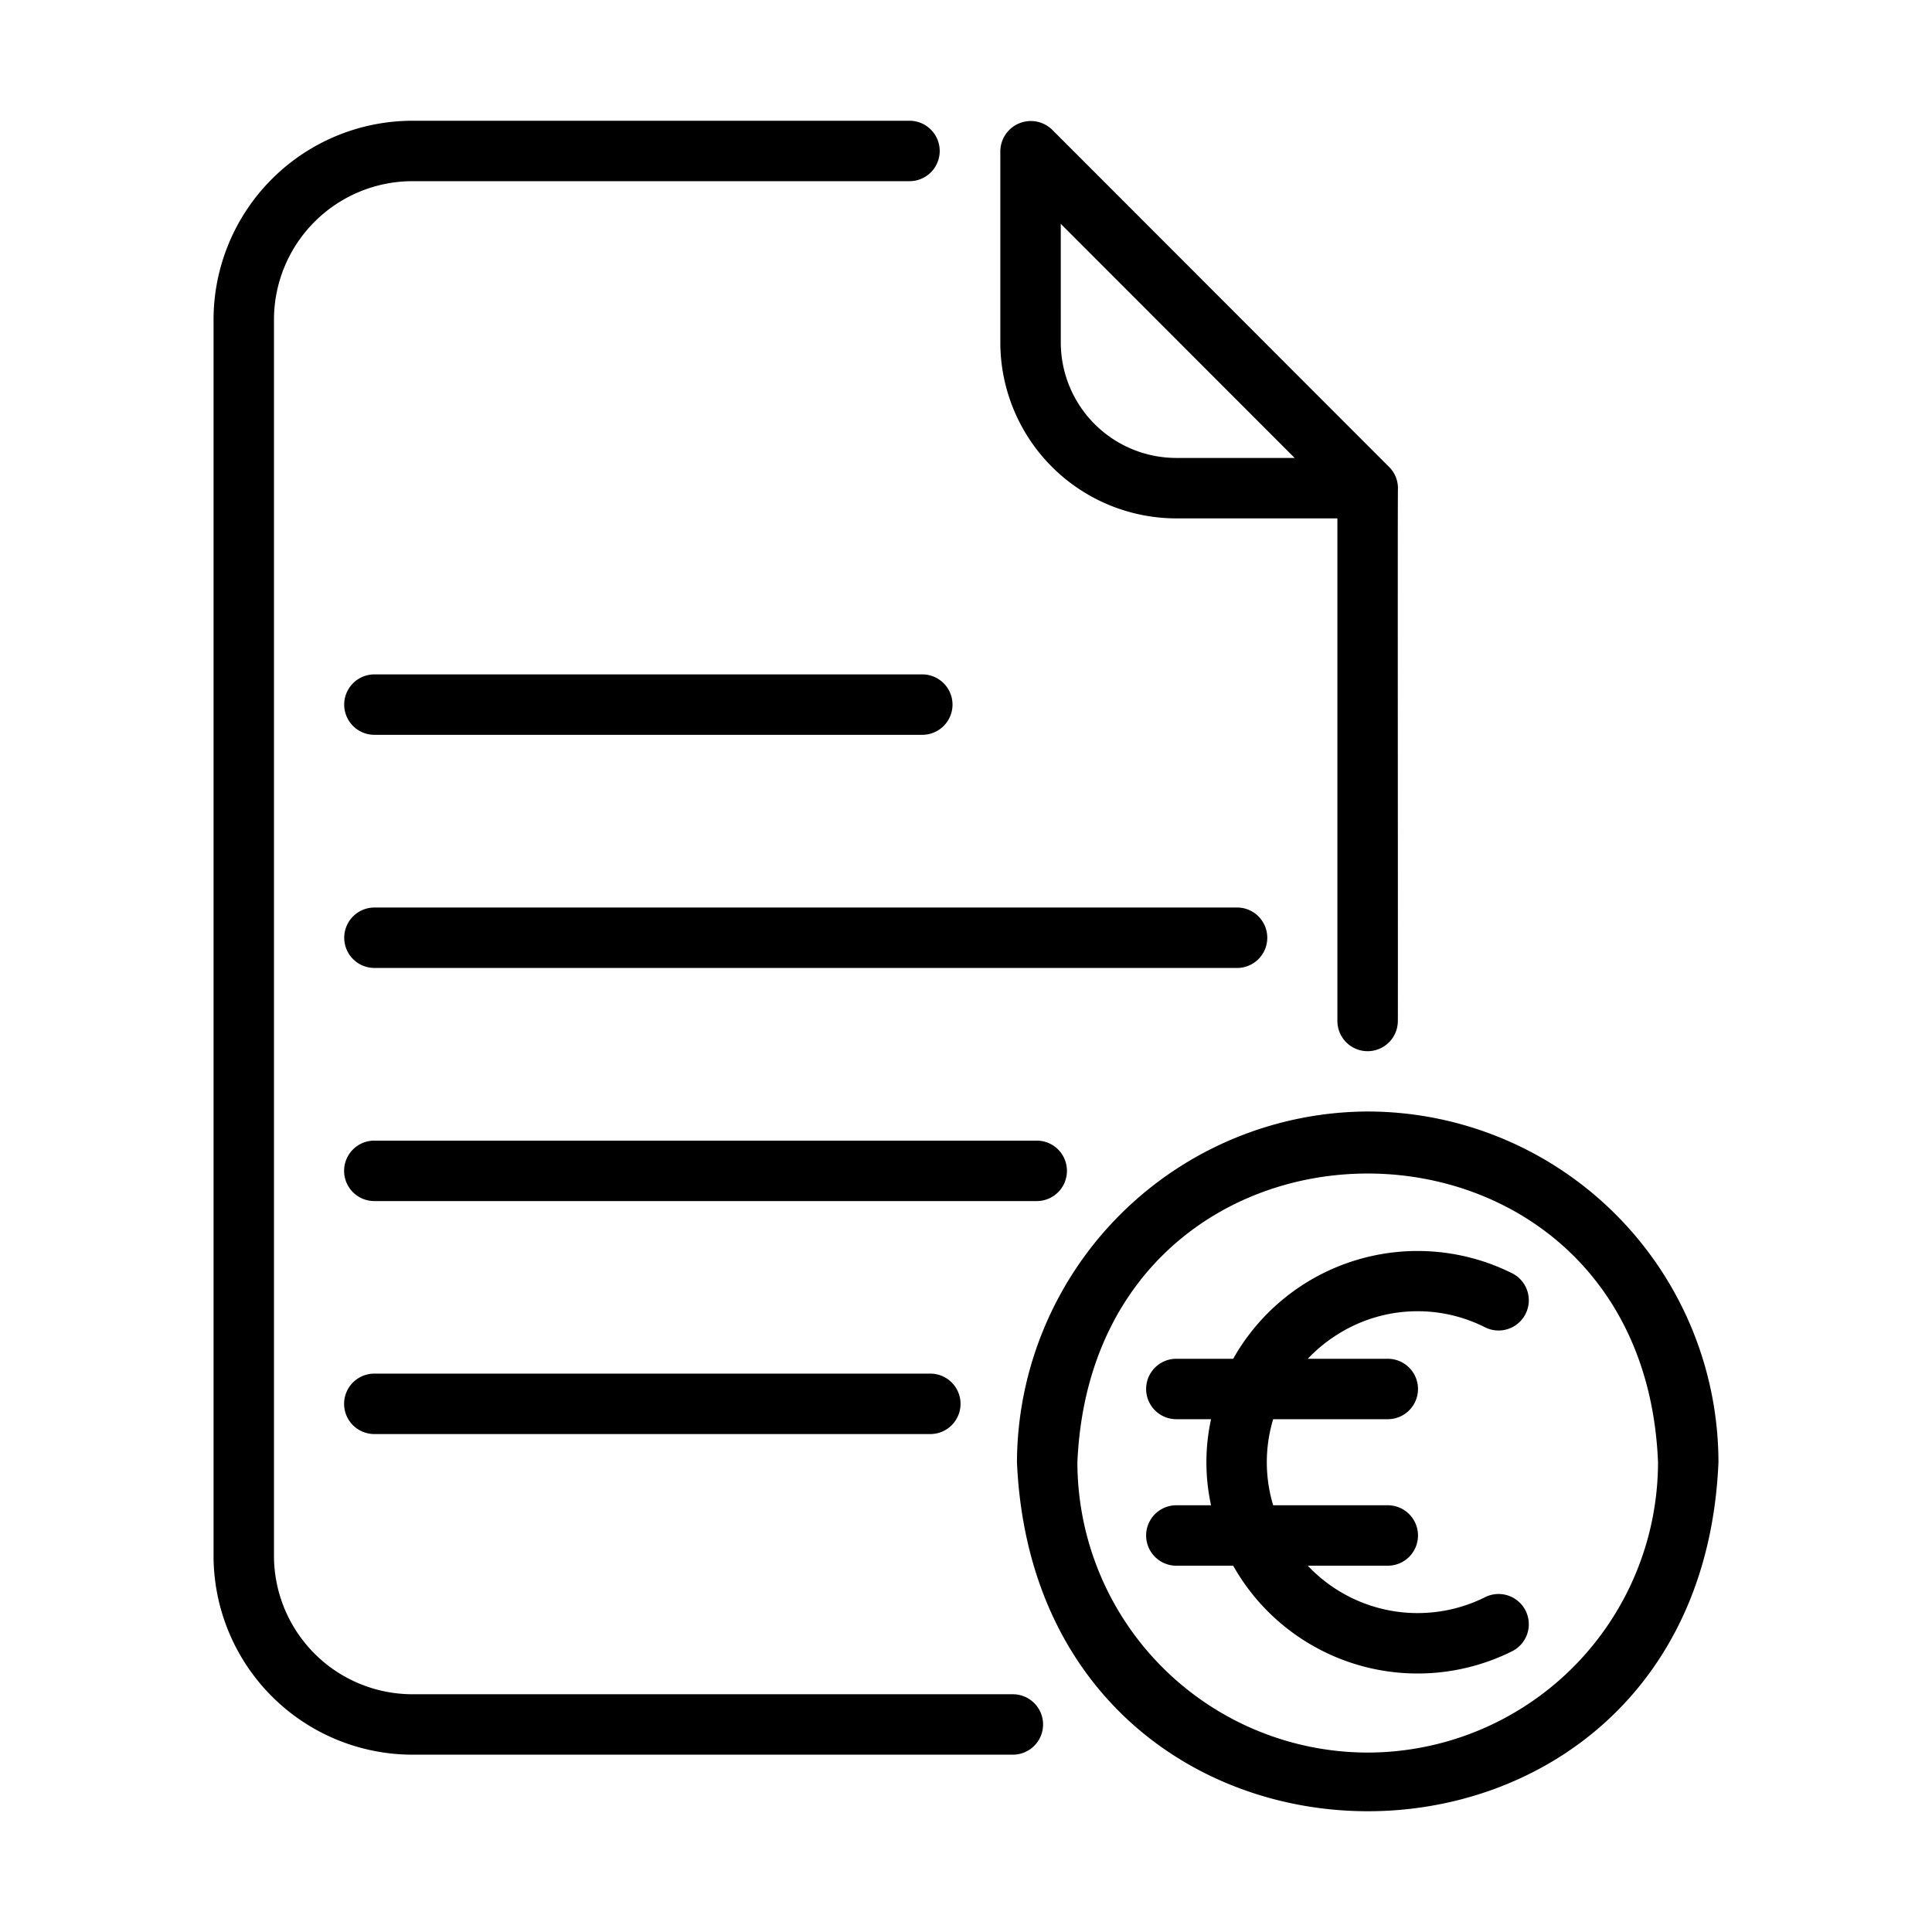 <svg xmlns="http://www.w3.org/2000/svg" id="line" viewBox="0 0 64 64"><path d="m33.552 56.124h-19.891a4.59 4.59 0 0 1 -4.585-4.585v-40.952a4.59 4.59 0 0 1 4.585-4.585h16.467a1.001 1.001 0 0 0 -0-2.002h-16.467a6.595 6.595 0 0 0 -6.587 6.587v40.952a6.595 6.595 0 0 0 6.587 6.587h19.891a1.001 1.001 0 0 0 0-2.002z"></path><path d="m38.964 17.172h5.339v16.649a1.001 1.001 0 0 0 2.002-0c.008-.008-.011-17.642.004-17.65a.993.993 0 0 0 -.312-.721l-11.146-11.156a1.011 1.011 0 0 0 -1.714.708v6.343a5.834 5.834 0 0 0 5.827 5.827zm-3.825-9.757 7.748 7.755h-3.922a3.829 3.829 0 0 1 -3.825-3.825z"></path><path d="m12.403 22.34a1.001 1.001 0 0 0 0 2.002h18.149a1.001 1.001 0 0 0 -0-2.002z"></path><path d="m41.98 31.064a1 1 0 0 0 -1.001-1.001h-28.575a1.001 1.001 0 1 0 0 2.002h28.575a1 1 0 0 0 1.001-1.001z"></path><path d="m35.344 38.786a1 1 0 0 0 -1.001-1.001h-21.943a1.001 1.001 0 0 0 0 2.002h21.943a1 1 0 0 0 1.001-1.001z"></path><path d="m12.4 45.503a1.001 1.001 0 0 0 0 2.002h18.418a1.001 1.001 0 0 0 -0-2.002z"></path><path d="m45.307 36.82a11.667 11.667 0 0 0 -11.619 11.618c.687 15.433 22.593 15.398 23.238-0a11.632 11.632 0 0 0 -11.618-11.618zm0 21.236a9.628 9.628 0 0 1 -9.617-9.617c.561-12.787 18.725-12.718 19.234 0a9.628 9.628 0 0 1 -9.616 9.617z"></path><path d="m49.195 43.969a1.001 1.001 0 0 0 .895-1.791 7.012 7.012 0 0 0 -9.239 2.833h-1.883a1.001 1.001 0 0 0 0 2.002h1.15a6.654 6.654 0 0 0 0 2.851h-1.15a1.001 1.001 0 0 0 0 2.002h1.883a7.012 7.012 0 0 0 9.239 2.834 1.001 1.001 0 0 0 -.895-1.791 5.003 5.003 0 0 1 -5.873-1.043l2.65 0a1.001 1.001 0 0 0 0-2.002h-3.797a4.943 4.943 0 0 1 -0-2.851h3.797a1.001 1.001 0 0 0 -0-2.002h-2.65a5.042 5.042 0 0 1 1.012-.823 4.958 4.958 0 0 1 4.861-.219z"></path></svg>